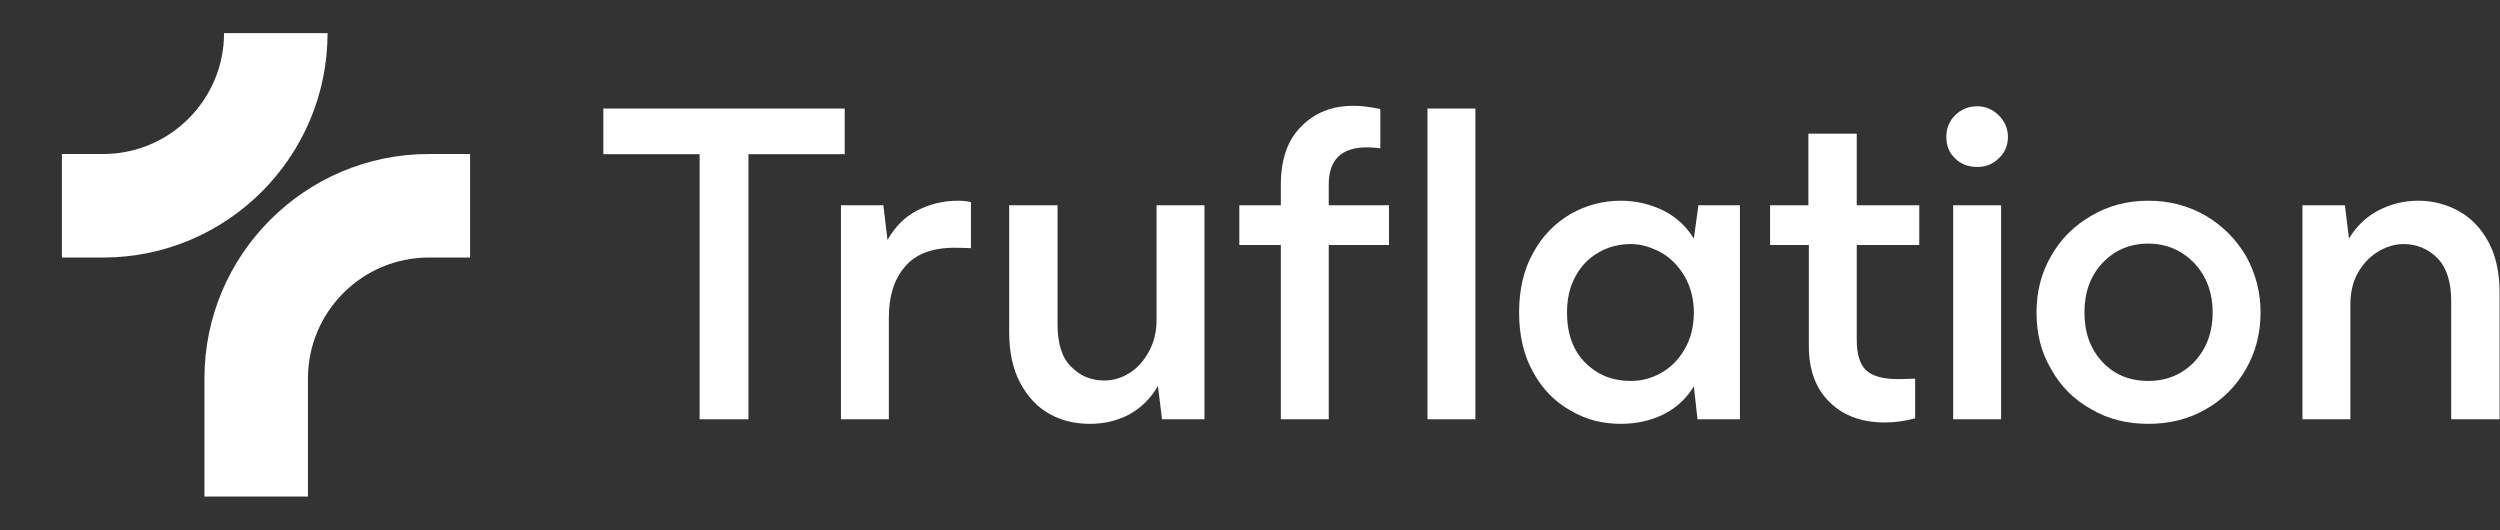 <svg width="1009" height="214" viewBox="0 0 1009 214" fill="none" xmlns="http://www.w3.org/2000/svg">
<rect x="0" y="0" width="1009" height="214" fill="#333333" stroke="none"/>
<path d="M124.288 200.405H82.51V152.738C82.51 102.792 123.145 62.161 173.088 62.161H189.729V103.938H173.088C146.18 103.938 124.288 125.83 124.288 152.738V200.405Z" fill="white"/>
<path d="M41.628 103.938H24.987V62.161H41.628C68.536 62.161 90.428 40.269 90.428 13.36H132.205C132.205 63.307 91.571 103.938 41.628 103.938Z" fill="white"/>
<path d="M243.512 43.811H340.927V62.226H302.072V169.217H282.368V62.226H243.512V43.811Z" fill="white"/>
<path d="M391.886 81.562V100.161C390.413 100.161 388.203 99.977 385.441 99.977C376.234 99.977 369.42 102.555 365.185 107.711C360.765 112.867 358.739 119.681 358.739 128.152V169.217H339.404V82.851H356.53L358.187 96.846C361.133 91.69 365 87.639 369.973 85.061C374.945 82.482 380.469 81.009 386.546 81.009C388.388 81.009 390.229 81.193 391.886 81.562Z" fill="white"/>
<path d="M466.788 82.851H486.124V169.217H468.998L467.34 155.774C464.394 160.93 460.343 164.797 455.555 167.375C450.583 169.954 445.426 171.058 439.902 171.058C433.825 171.058 428.301 169.769 423.513 167.007C418.541 164.245 414.673 160.009 411.727 154.485C408.781 148.96 407.307 142.147 407.307 134.044V82.851H426.827V130.73C426.827 138.464 428.485 144.173 432.168 147.856C435.851 151.723 440.27 153.564 445.795 153.564C449.109 153.564 452.424 152.644 455.739 150.618C459.054 148.592 461.632 145.646 463.657 141.963C465.683 138.28 466.788 134.044 466.788 129.256V82.851Z" fill="white"/>
<path d="M560.591 82.851V98.872H536.283V169.217H516.947V98.872H500.189V82.851H516.947V74.564C516.947 64.62 519.525 56.701 525.05 51.177C530.39 45.653 537.388 42.706 546.227 42.706C549.91 42.706 553.409 43.258 557.092 43.995V59.832C555.25 59.648 553.593 59.464 551.751 59.464C541.439 59.464 536.283 64.436 536.283 74.38V82.851H560.591Z" fill="white"/>
<path d="M595.468 169.217H576.133V43.811H595.468V169.217Z" fill="white"/>
<path d="M685.479 82.851H702.236V169.217H685.11L683.637 155.958C680.691 160.746 676.64 164.613 671.483 167.191C666.327 169.769 660.434 171.058 654.173 171.058C646.807 171.058 640.178 169.401 633.917 165.718C627.656 162.219 622.499 157.063 618.816 150.25C614.949 143.436 613.108 135.333 613.108 126.126C613.108 116.918 614.949 108.816 618.816 102.002C622.499 95.189 627.656 90.033 633.917 86.35C640.178 82.851 646.807 81.009 654.173 81.009C660.434 81.009 666.327 82.482 671.483 85.061C676.64 87.639 680.691 91.506 683.637 96.294L685.479 82.851ZM670.563 150.434C674.43 148.224 677.56 145.093 679.954 140.858C682.348 136.807 683.637 131.835 683.637 126.126C683.637 120.601 682.348 115.814 679.954 111.578C677.56 107.527 674.43 104.212 670.563 102.002C666.511 99.793 662.46 98.504 658.225 98.504C653.437 98.504 649.201 99.608 645.334 101.818C641.283 104.028 638.152 107.343 635.942 111.394C633.548 115.629 632.444 120.601 632.444 126.126C632.444 134.597 634.838 141.41 639.81 146.382C644.782 151.354 650.859 153.748 658.225 153.748C662.644 153.748 666.695 152.643 670.563 150.434Z" fill="white"/>
<path d="M774.613 98.872H749.384V137.175C749.384 143.068 750.673 147.119 753.252 149.513C755.83 151.907 760.249 153.012 766.142 153.012L772.956 152.828V168.849C768.72 169.954 764.669 170.506 760.802 170.506C751.594 170.506 744.228 167.928 738.52 162.403C732.811 156.879 730.049 149.329 730.049 139.569V98.872H714.396V82.851H729.865V53.939H749.384V82.851H774.613V98.872Z" fill="white"/>
<path d="M807.641 169.217H788.305V82.851H807.641V169.217ZM789.041 63.883C786.647 61.673 785.543 58.727 785.543 55.228C785.543 51.913 786.647 48.967 789.041 46.573C791.435 44.179 794.382 42.89 798.065 42.89C801.379 42.89 804.326 44.179 806.72 46.573C809.114 48.967 810.403 51.913 810.403 55.228C810.403 58.727 809.114 61.673 806.72 63.883C804.326 66.277 801.379 67.382 798.065 67.382C794.382 67.382 791.435 66.277 789.041 63.883Z" fill="white"/>
<path d="M844.043 165.166C837.045 161.299 831.705 155.958 827.838 148.961C823.787 142.147 821.945 134.597 821.945 126.126C821.945 117.839 823.787 110.289 827.838 103.291C831.705 96.478 837.045 91.138 844.043 87.086C850.857 83.035 858.591 81.009 867.062 81.009C875.533 81.009 883.267 83.035 890.265 87.086C897.078 91.138 902.419 96.478 906.47 103.291C910.337 110.289 912.363 117.839 912.363 126.126C912.363 134.597 910.337 142.147 906.47 148.961C902.419 155.958 897.078 161.299 890.265 165.166C883.267 169.217 875.533 171.058 867.062 171.058C858.591 171.058 850.857 169.217 844.043 165.166ZM885.661 146.014C890.449 140.858 893.027 134.229 893.027 126.126C893.027 118.023 890.449 111.394 885.661 106.238C880.689 101.082 874.428 98.319 867.062 98.319C859.512 98.319 853.251 101.082 848.463 106.238C843.675 111.394 841.281 118.023 841.281 126.126C841.281 134.229 843.675 140.858 848.463 146.014C853.251 151.17 859.512 153.748 867.062 153.748C874.428 153.748 880.689 151.17 885.661 146.014Z" fill="white"/>
<path d="M992.436 85.245C997.408 88.007 1001.46 92.242 1004.41 97.767C1007.35 103.291 1008.83 110.105 1008.83 118.023V169.217H989.306V121.522C989.306 113.788 987.464 108.079 983.781 104.212C980.098 100.529 975.495 98.504 970.154 98.504C966.471 98.504 962.972 99.608 959.658 101.634C956.343 103.66 953.581 106.606 951.555 110.289C949.529 113.972 948.609 118.207 948.609 122.995V169.217H929.273V82.851H946.399L948.056 96.294C951.003 91.322 955.054 87.454 960.026 84.876C964.998 82.298 970.338 81.009 976.047 81.009C981.94 81.009 987.464 82.482 992.436 85.245Z" fill="white"/>
</svg>
